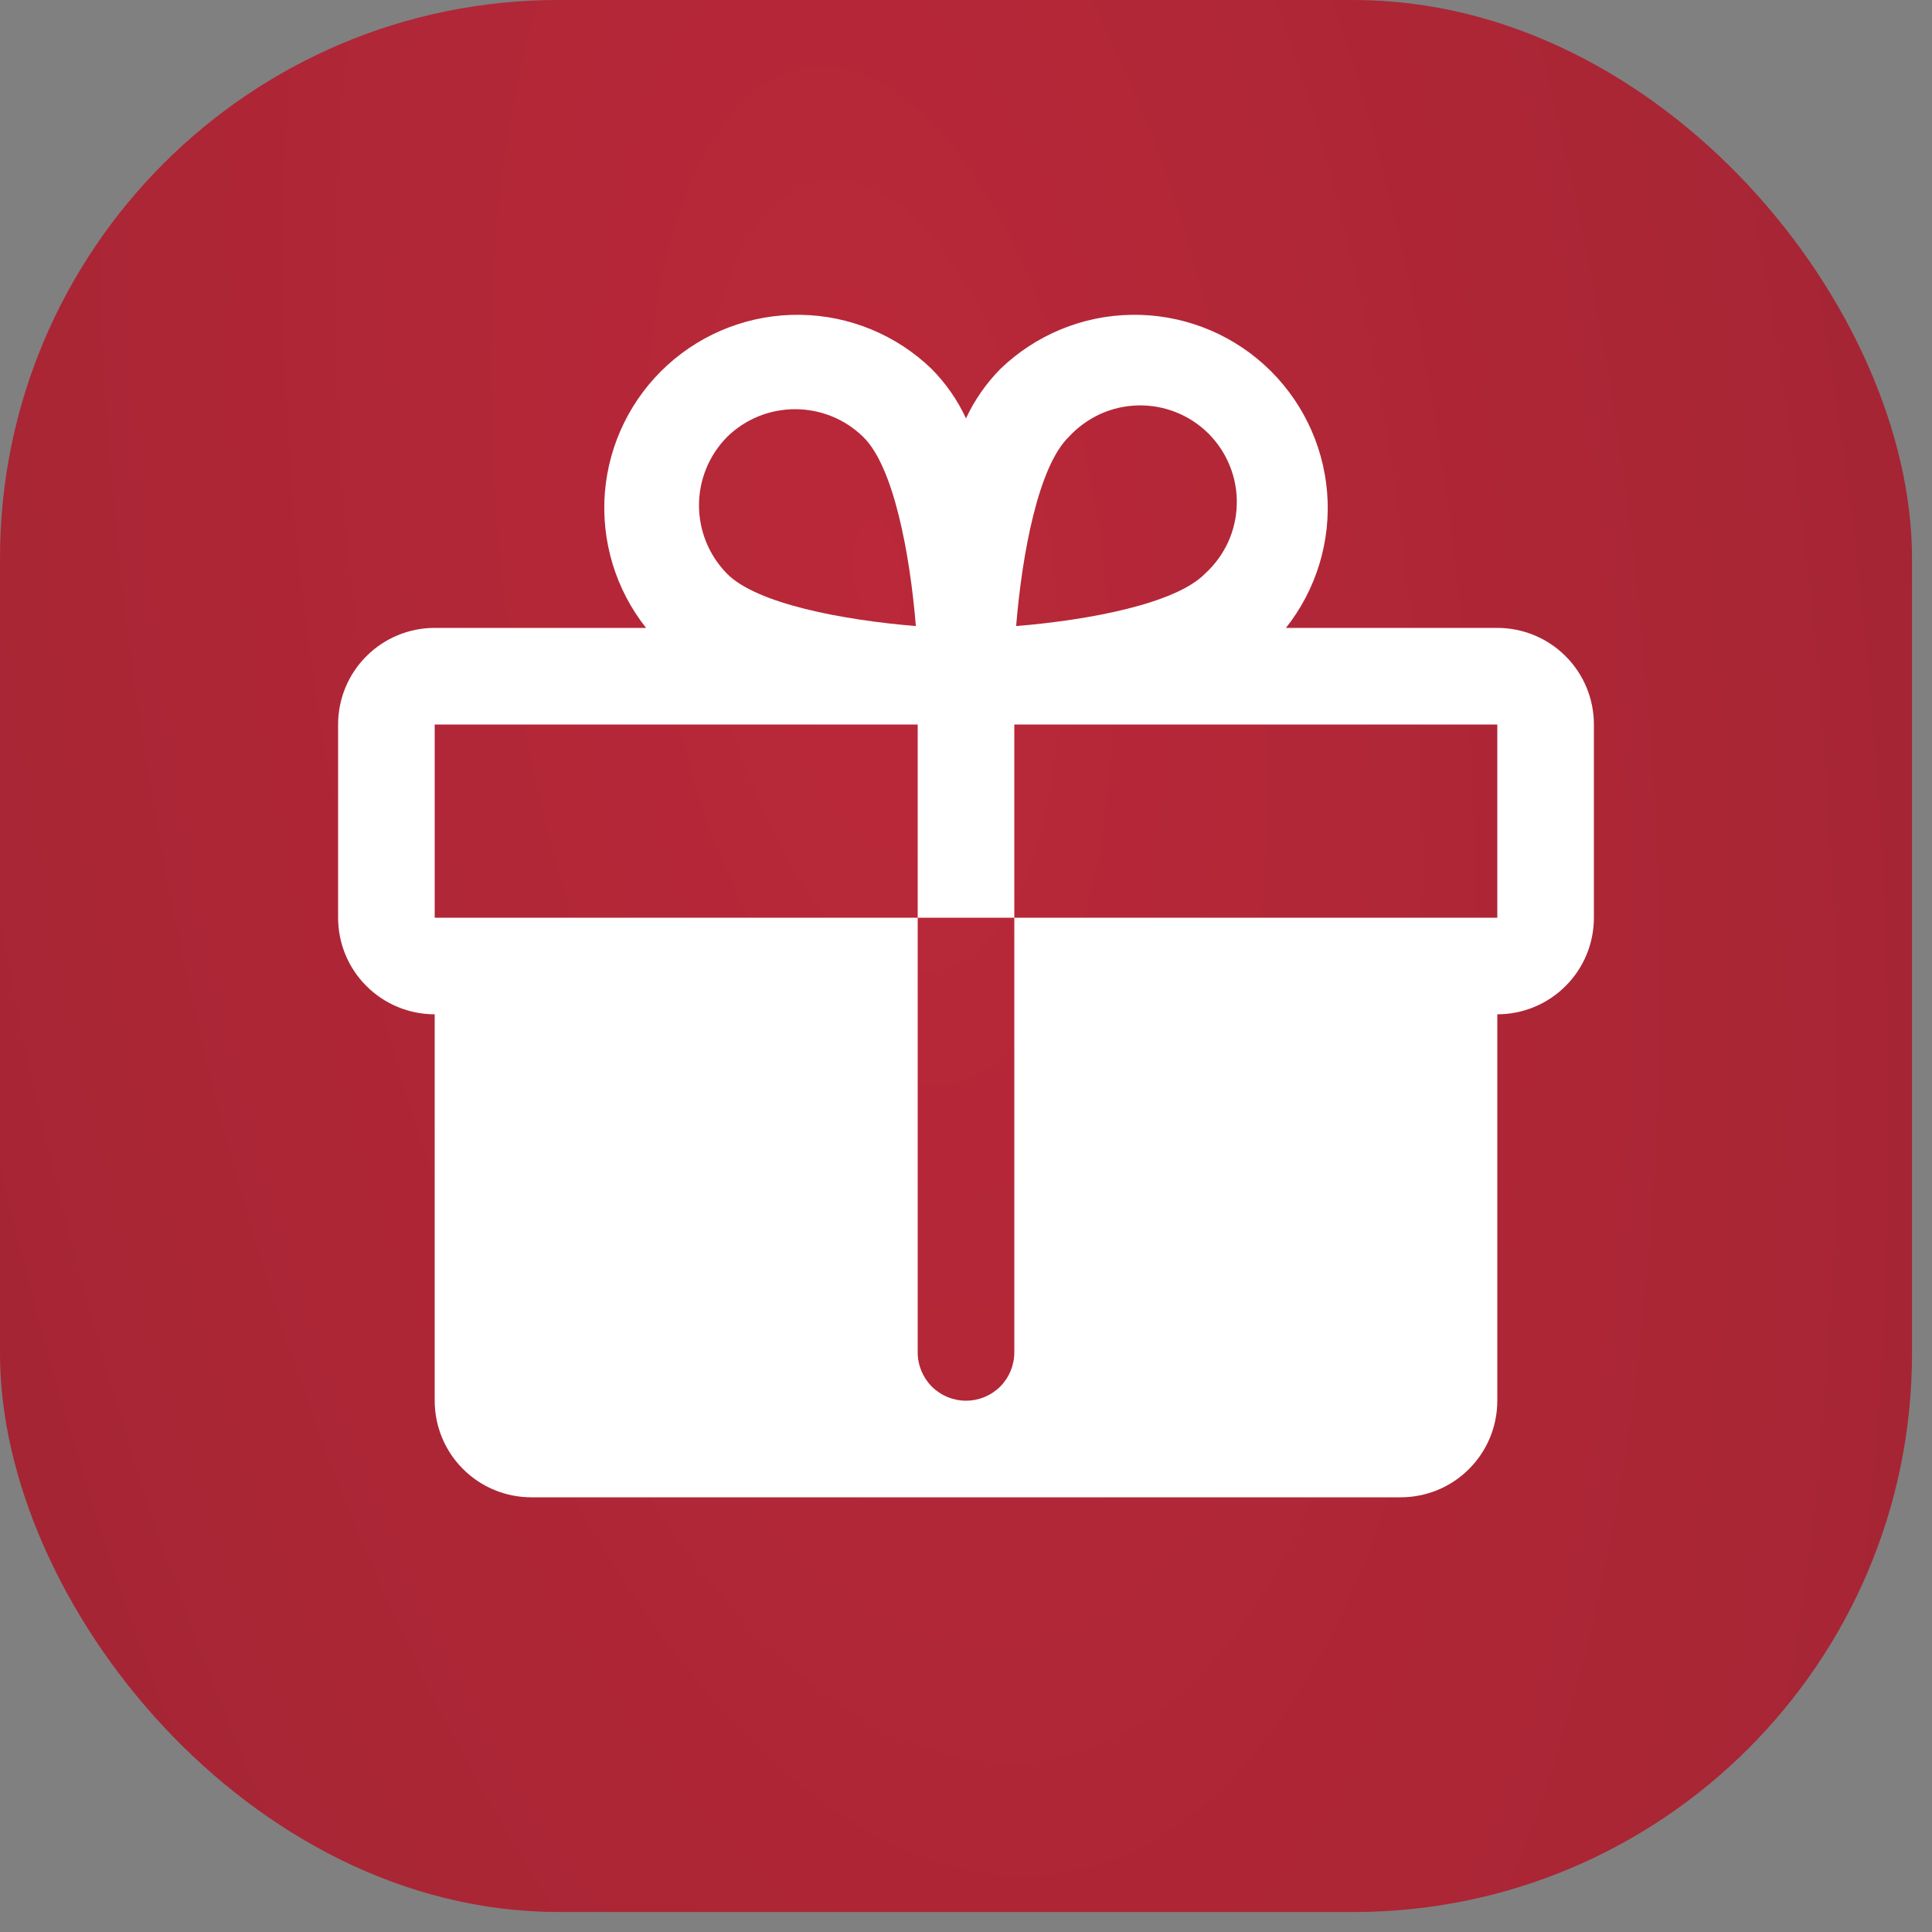 <?xml version="1.0" encoding="UTF-8"?> <svg xmlns="http://www.w3.org/2000/svg" width="20" height="20" viewBox="0 0 20 20" fill="none"><rect x="0" y="0" width="20" height="20" fill="#808080" stroke="none"/><rect width="19.793" height="19.793" rx="5.78" fill="url(#paint0_radial_34_652)"></rect><path d="M15.5 6.5H13.312C13.627 6.102 13.78 5.6 13.738 5.094C13.696 4.589 13.464 4.118 13.088 3.777C12.712 3.436 12.221 3.251 11.714 3.259C11.207 3.266 10.721 3.467 10.356 3.819C10.209 3.968 10.088 4.141 10 4.331C9.912 4.141 9.791 3.968 9.644 3.819C9.279 3.467 8.793 3.266 8.286 3.259C7.779 3.251 7.288 3.436 6.912 3.777C6.536 4.118 6.304 4.589 6.262 5.094C6.221 5.6 6.373 6.102 6.688 6.5H4.5C4.235 6.5 3.98 6.605 3.793 6.793C3.605 6.98 3.5 7.235 3.5 7.5V9.5C3.5 9.765 3.605 10.02 3.793 10.207C3.98 10.395 4.235 10.5 4.5 10.5V14.5C4.5 14.765 4.605 15.02 4.793 15.207C4.98 15.395 5.235 15.5 5.5 15.5H14.5C14.765 15.5 15.02 15.395 15.207 15.207C15.395 15.02 15.5 14.765 15.5 14.5V10.5C15.765 10.5 16.02 10.395 16.207 10.207C16.395 10.02 16.5 9.765 16.5 9.5V7.5C16.5 7.235 16.395 6.98 16.207 6.793C16.02 6.605 15.765 6.5 15.5 6.5ZM11.062 4.525C11.153 4.425 11.264 4.344 11.387 4.287C11.51 4.231 11.643 4.2 11.779 4.197C11.914 4.193 12.049 4.218 12.175 4.268C12.301 4.318 12.415 4.394 12.511 4.489C12.606 4.585 12.682 4.699 12.732 4.825C12.782 4.951 12.807 5.086 12.803 5.221C12.8 5.356 12.769 5.49 12.713 5.613C12.656 5.736 12.575 5.847 12.475 5.938C12.169 6.25 11.275 6.419 10.519 6.481C10.581 5.725 10.75 4.831 11.062 4.525ZM7.525 4.525C7.713 4.339 7.967 4.236 8.231 4.236C8.496 4.236 8.749 4.339 8.938 4.525C9.25 4.831 9.419 5.725 9.481 6.481C8.725 6.419 7.831 6.25 7.525 5.938C7.34 5.749 7.236 5.496 7.236 5.231C7.236 4.967 7.34 4.713 7.525 4.525ZM15.5 9.5H10.5V14C10.5 14.133 10.447 14.26 10.354 14.354C10.26 14.447 10.133 14.5 10 14.5C9.867 14.5 9.74 14.447 9.646 14.354C9.553 14.26 9.5 14.133 9.5 14V9.5H4.5V7.5H9.5V9.5H10.5V7.5H15.5V9.5Z" fill="white"></path><defs><radialGradient id="paint0_radial_34_652" cx="0" cy="0" r="1" gradientUnits="userSpaceOnUse" gradientTransform="translate(9.097 5.488) rotate(84.379) scale(148.621 58.397)"><stop stop-color="#BA2839"></stop><stop offset="1" stop-color="#4A191F"></stop></radialGradient></defs></svg> 